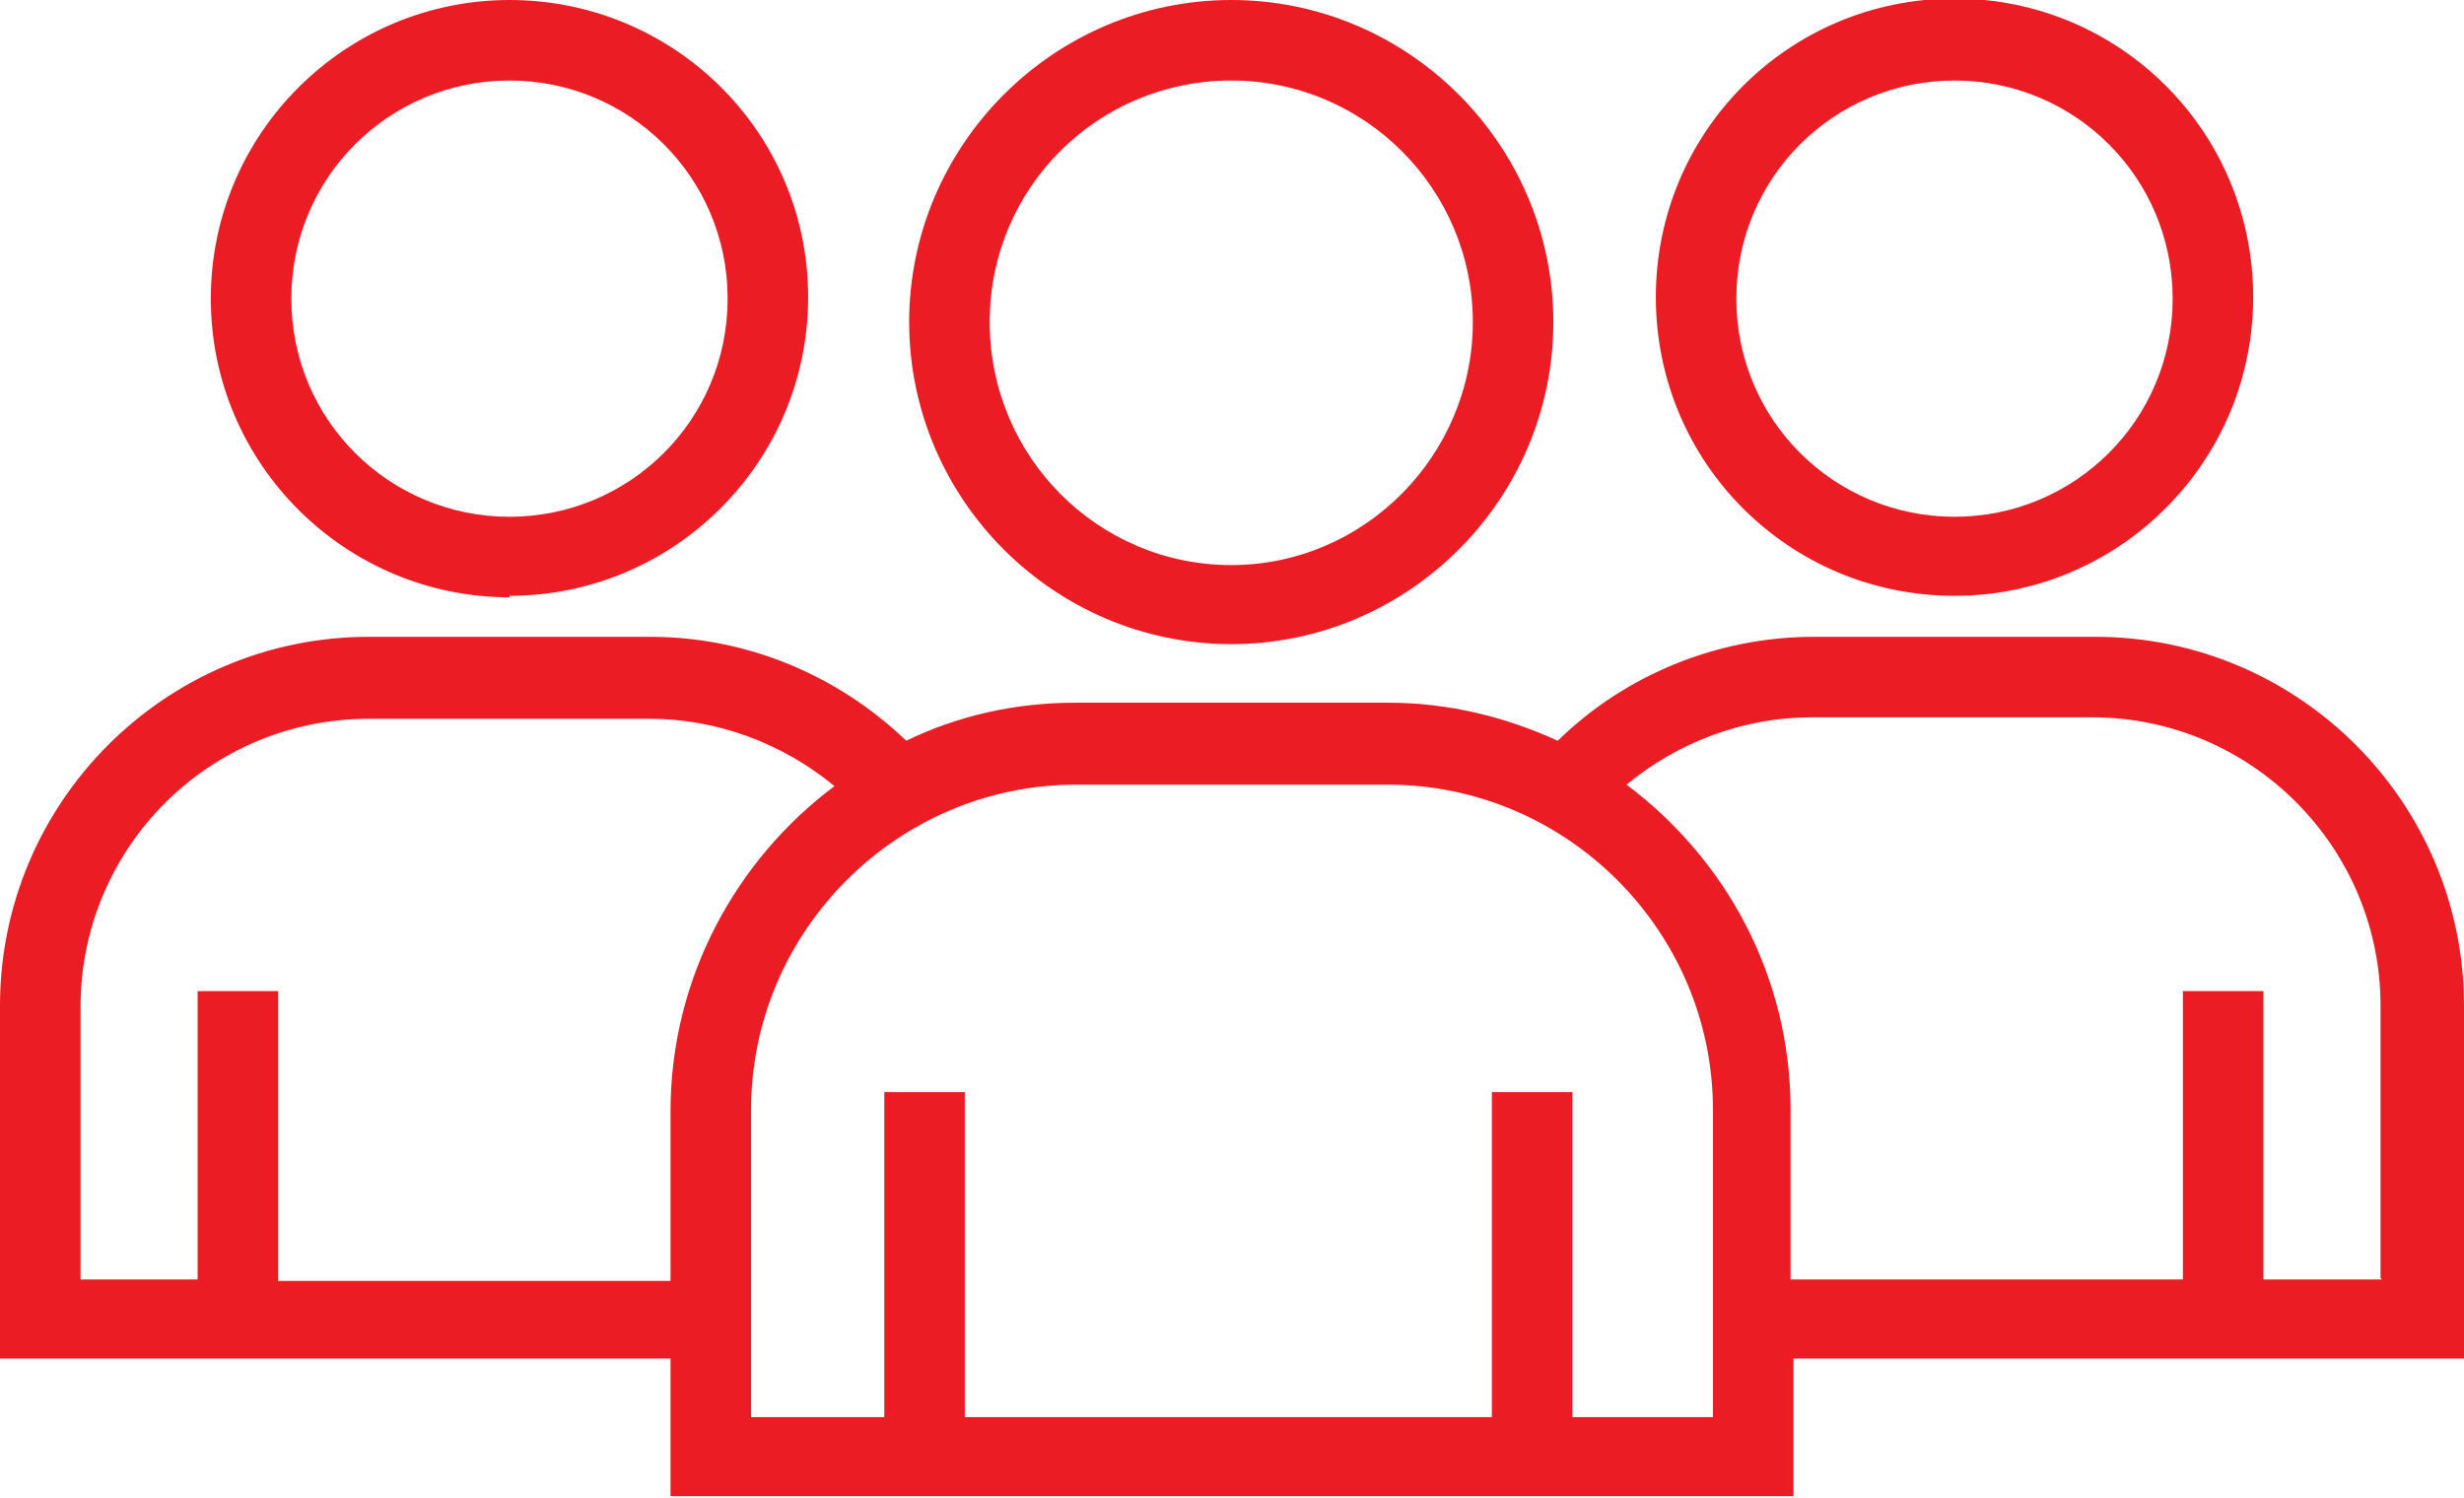 <?xml version="1.0" encoding="UTF-8"?><svg id="Layer_2" xmlns="http://www.w3.org/2000/svg" viewBox="0 0 16.83 10.23"><defs><style>.cls-1{fill:#ec1c24;}</style></defs><g id="Layer_1-2"><g><path class="cls-1" d="M8.41,4.4c1.21,0,2.2-.99,2.2-2.2s-.99-2.2-2.2-2.2-2.2,.99-2.2,2.2,.99,2.2,2.2,2.2Zm0-3.85c.91,0,1.65,.74,1.65,1.65s-.74,1.66-1.65,1.66-1.65-.74-1.65-1.66,.74-1.65,1.65-1.65Z"/><path class="cls-1" d="M13.35,4.07c1.12,0,2.04-.91,2.04-2.04s-.91-2.04-2.04-2.04-2.04,.91-2.04,2.04,.91,2.04,2.04,2.04Zm0-3.52c.82,0,1.49,.66,1.49,1.49s-.67,1.49-1.49,1.49-1.49-.66-1.49-1.49,.67-1.49,1.49-1.49Z"/><path class="cls-1" d="M14.31,4.35h-1.92c-.66,0-1.29,.26-1.75,.71-.35-.16-.74-.26-1.16-.26h-2.13c-.42,0-.81,.09-1.16,.26-.47-.45-1.09-.71-1.75-.71h-1.92c-1.39,0-2.52,1.13-2.52,2.52v2.41H4.58v.94h7.67v-.94h4.58v-2.41c0-1.39-1.13-2.52-2.52-2.52ZM1.9,8.74v-1.97h-.55v1.97H.55v-1.86c0-1.09,.88-1.97,1.97-1.97h1.92c.46,0,.91,.17,1.26,.46-.67,.5-1.12,1.31-1.12,2.22v1.16H1.9Zm9.79,.94h-.95v-2.22h-.55v2.22h-3.6v-2.22h-.55v2.22h-.91v-2.1c0-1.22,1-2.22,2.22-2.22h2.13c1.22,0,2.22,1,2.22,2.22v2.1Zm4.58-.94h-.81v-1.97h-.55v1.97h-2.68v-1.16c0-.91-.44-1.71-1.12-2.22,.35-.29,.8-.46,1.26-.46h1.92c1.09,0,1.97,.89,1.97,1.97v1.86Z"/><path class="cls-1" d="M3.48,4.07c1.12,0,2.04-.91,2.04-2.04S4.6,0,3.48,0,1.44,.91,1.44,2.04s.92,2.04,2.04,2.04ZM3.48,.55c.82,0,1.49,.66,1.49,1.49s-.67,1.49-1.49,1.49-1.49-.66-1.49-1.49,.67-1.49,1.49-1.49Z"/></g></g></svg>